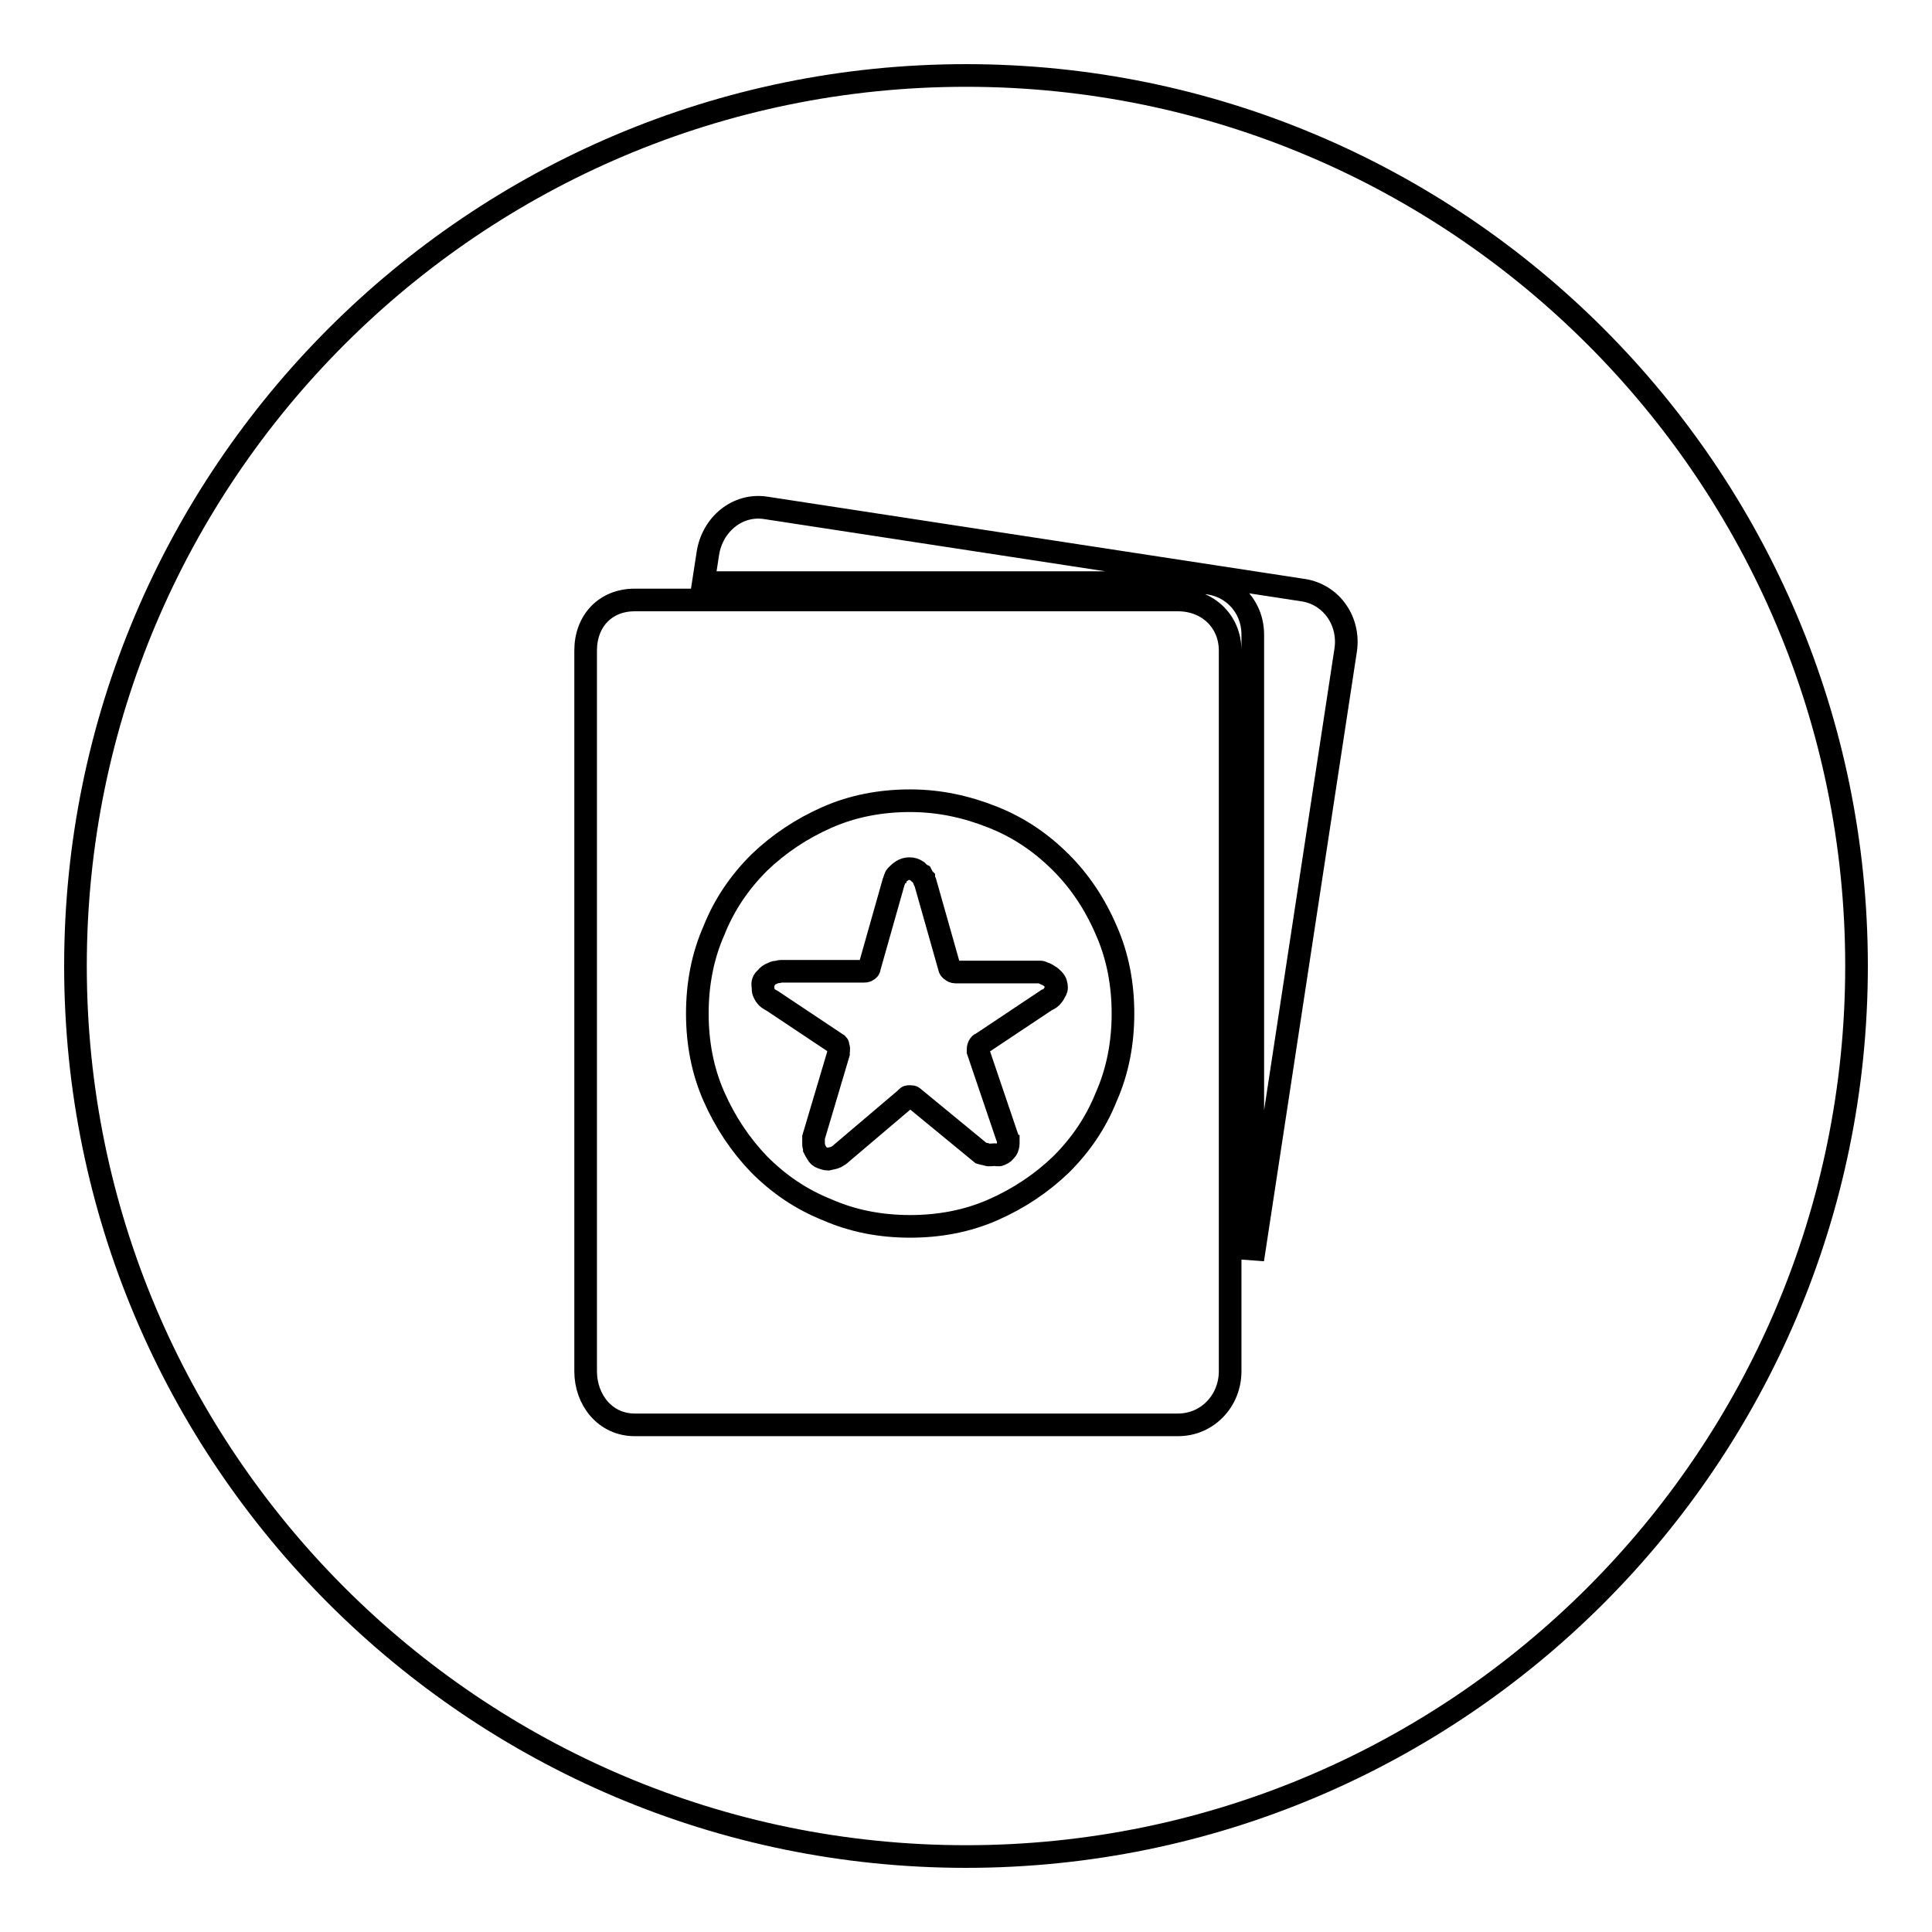 <?xml version="1.0" encoding="utf-8"?>
<!-- Svg Vector Icons : http://www.onlinewebfonts.com/icon -->
<!DOCTYPE svg PUBLIC "-//W3C//DTD SVG 1.1//EN" "http://www.w3.org/Graphics/SVG/1.1/DTD/svg11.dtd">
<svg version="1.1" xmlns="http://www.w3.org/2000/svg" xmlns:xlink="http://www.w3.org/1999/xlink" x="0px" y="0px" viewBox="0 0 256 256" enable-background="new 0 0 256 256" xml:space="preserve">
<g><g><path stroke-width="3" fill-opacity="0" stroke="#000000"  d="M140.6,114.3c-2.6-2.6-5.5-4.6-9-6s-7.1-2.2-11-2.2c-3.9,0-7.6,0.7-11,2.2c-3.4,1.5-6.4,3.5-9,6c-2.6,2.6-4.6,5.5-6,9c-1.5,3.4-2.2,7.1-2.2,11c0,3.9,0.7,7.6,2.2,11c1.5,3.4,3.5,6.4,6,9c2.6,2.6,5.5,4.6,9,6c3.4,1.5,7.1,2.2,11,2.2c3.9,0,7.6-0.7,11-2.2c3.4-1.5,6.4-3.5,9-6c2.6-2.6,4.6-5.5,6-9c1.5-3.4,2.2-7.1,2.2-11c0-3.9-0.7-7.6-2.2-11C145.1,119.8,143.1,116.8,140.6,114.3z M139.8,131.4c-0.1,0.2-0.2,0.4-0.3,0.5c-0.2,0.3-0.5,0.5-0.8,0.6l-8.7,5.8c-0.1,0-0.2,0.1-0.3,0.3c-0.1,0.2-0.1,0.4-0.1,0.5c0,0.1,0,0.1,0,0.2l3.8,11.2c0.1,0.2,0.1,0.4,0.2,0.5c0,0.2,0,0.3,0,0.5c0,0.1,0,0.3-0.1,0.5c0,0.2-0.2,0.4-0.4,0.6c-0.1,0.2-0.4,0.3-0.6,0.4s-0.5,0-0.7,0h0c-0.4,0-0.7,0.1-1,0c-0.2-0.1-0.5-0.1-0.8-0.2l-9-7.4c-0.1-0.1-0.2-0.1-0.4-0.1c-0.3,0-0.4,0-0.5,0.2l-8.6,7.3c-0.2,0.2-0.5,0.4-0.7,0.5c-0.2,0.1-0.6,0.2-1.1,0.3c-0.2,0-0.5-0.1-0.8-0.2c-0.3-0.1-0.5-0.3-0.6-0.5c-0.2-0.3-0.3-0.5-0.4-0.7c0-0.2-0.1-0.4-0.1-0.5c0-0.2,0-0.4,0-0.5c0-0.1,0-0.3,0-0.5l3.3-11.1v-0.2c0-0.2,0.1-0.4,0-0.6c-0.1-0.2,0-0.3-0.1-0.4l-8.7-5.8c-0.4-0.2-0.7-0.4-0.8-0.6c-0.1-0.1-0.2-0.3-0.3-0.5c-0.1-0.2-0.1-0.5-0.1-0.8c-0.1-0.4,0-0.8,0.4-1.1c0.2-0.3,0.5-0.5,0.8-0.6c0.2-0.1,0.4-0.2,0.6-0.2c0.2,0,0.4-0.1,0.6-0.1h10.9c0.2,0,0.4,0,0.5-0.1c0.2-0.1,0.3-0.2,0.3-0.4l3.2-11.3c0.1-0.2,0.1-0.4,0.2-0.5c0-0.2,0.1-0.3,0.3-0.5c0.1-0.1,0.3-0.3,0.6-0.5c0.3-0.2,0.6-0.3,1-0.3c0.4,0,0.7,0.1,1,0.3c0.2,0.2,0.4,0.4,0.6,0.5c0.1,0.2,0.2,0.4,0.3,0.5c0,0.2,0.1,0.3,0.2,0.5l3.2,11.3c0,0.1,0.1,0.3,0.3,0.4c0.1,0.1,0.3,0.2,0.5,0.2h10.9h0.4c0.1,0,0.3,0.1,0.5,0.2c0.2,0,0.4,0.2,0.6,0.3c0.2,0.1,0.4,0.3,0.6,0.5c0.3,0.3,0.4,0.7,0.4,1.1C140,131,139.9,131.3,139.8,131.4z"/><path stroke-width="3" fill-opacity="0" stroke="#000000"  d="M128,10C62.9,10,10,62.9,10,128c0,65.1,52.9,118,118,118c65.1,0,118-52.9,118-118C246,62.9,193.1,10,128,10z M163,181.7c0,3.9-3,7.1-6.9,7.1h-72c-3.9,0-6.5-3.3-6.5-7.1V86.2c0-3.9,2.6-6.7,6.5-6.7h72c3.9,0,6.9,2.8,6.9,6.7L163,181.7L163,181.7z M178.3,86.2L166,166.9V84.1c0-3.9-3-6.9-6.9-6.9H93.2l0.6-3.9c0.6-3.8,3.9-6.6,7.7-6l71.2,10.9C176.5,78.8,178.9,82.4,178.3,86.2z"/></g></g>
</svg>